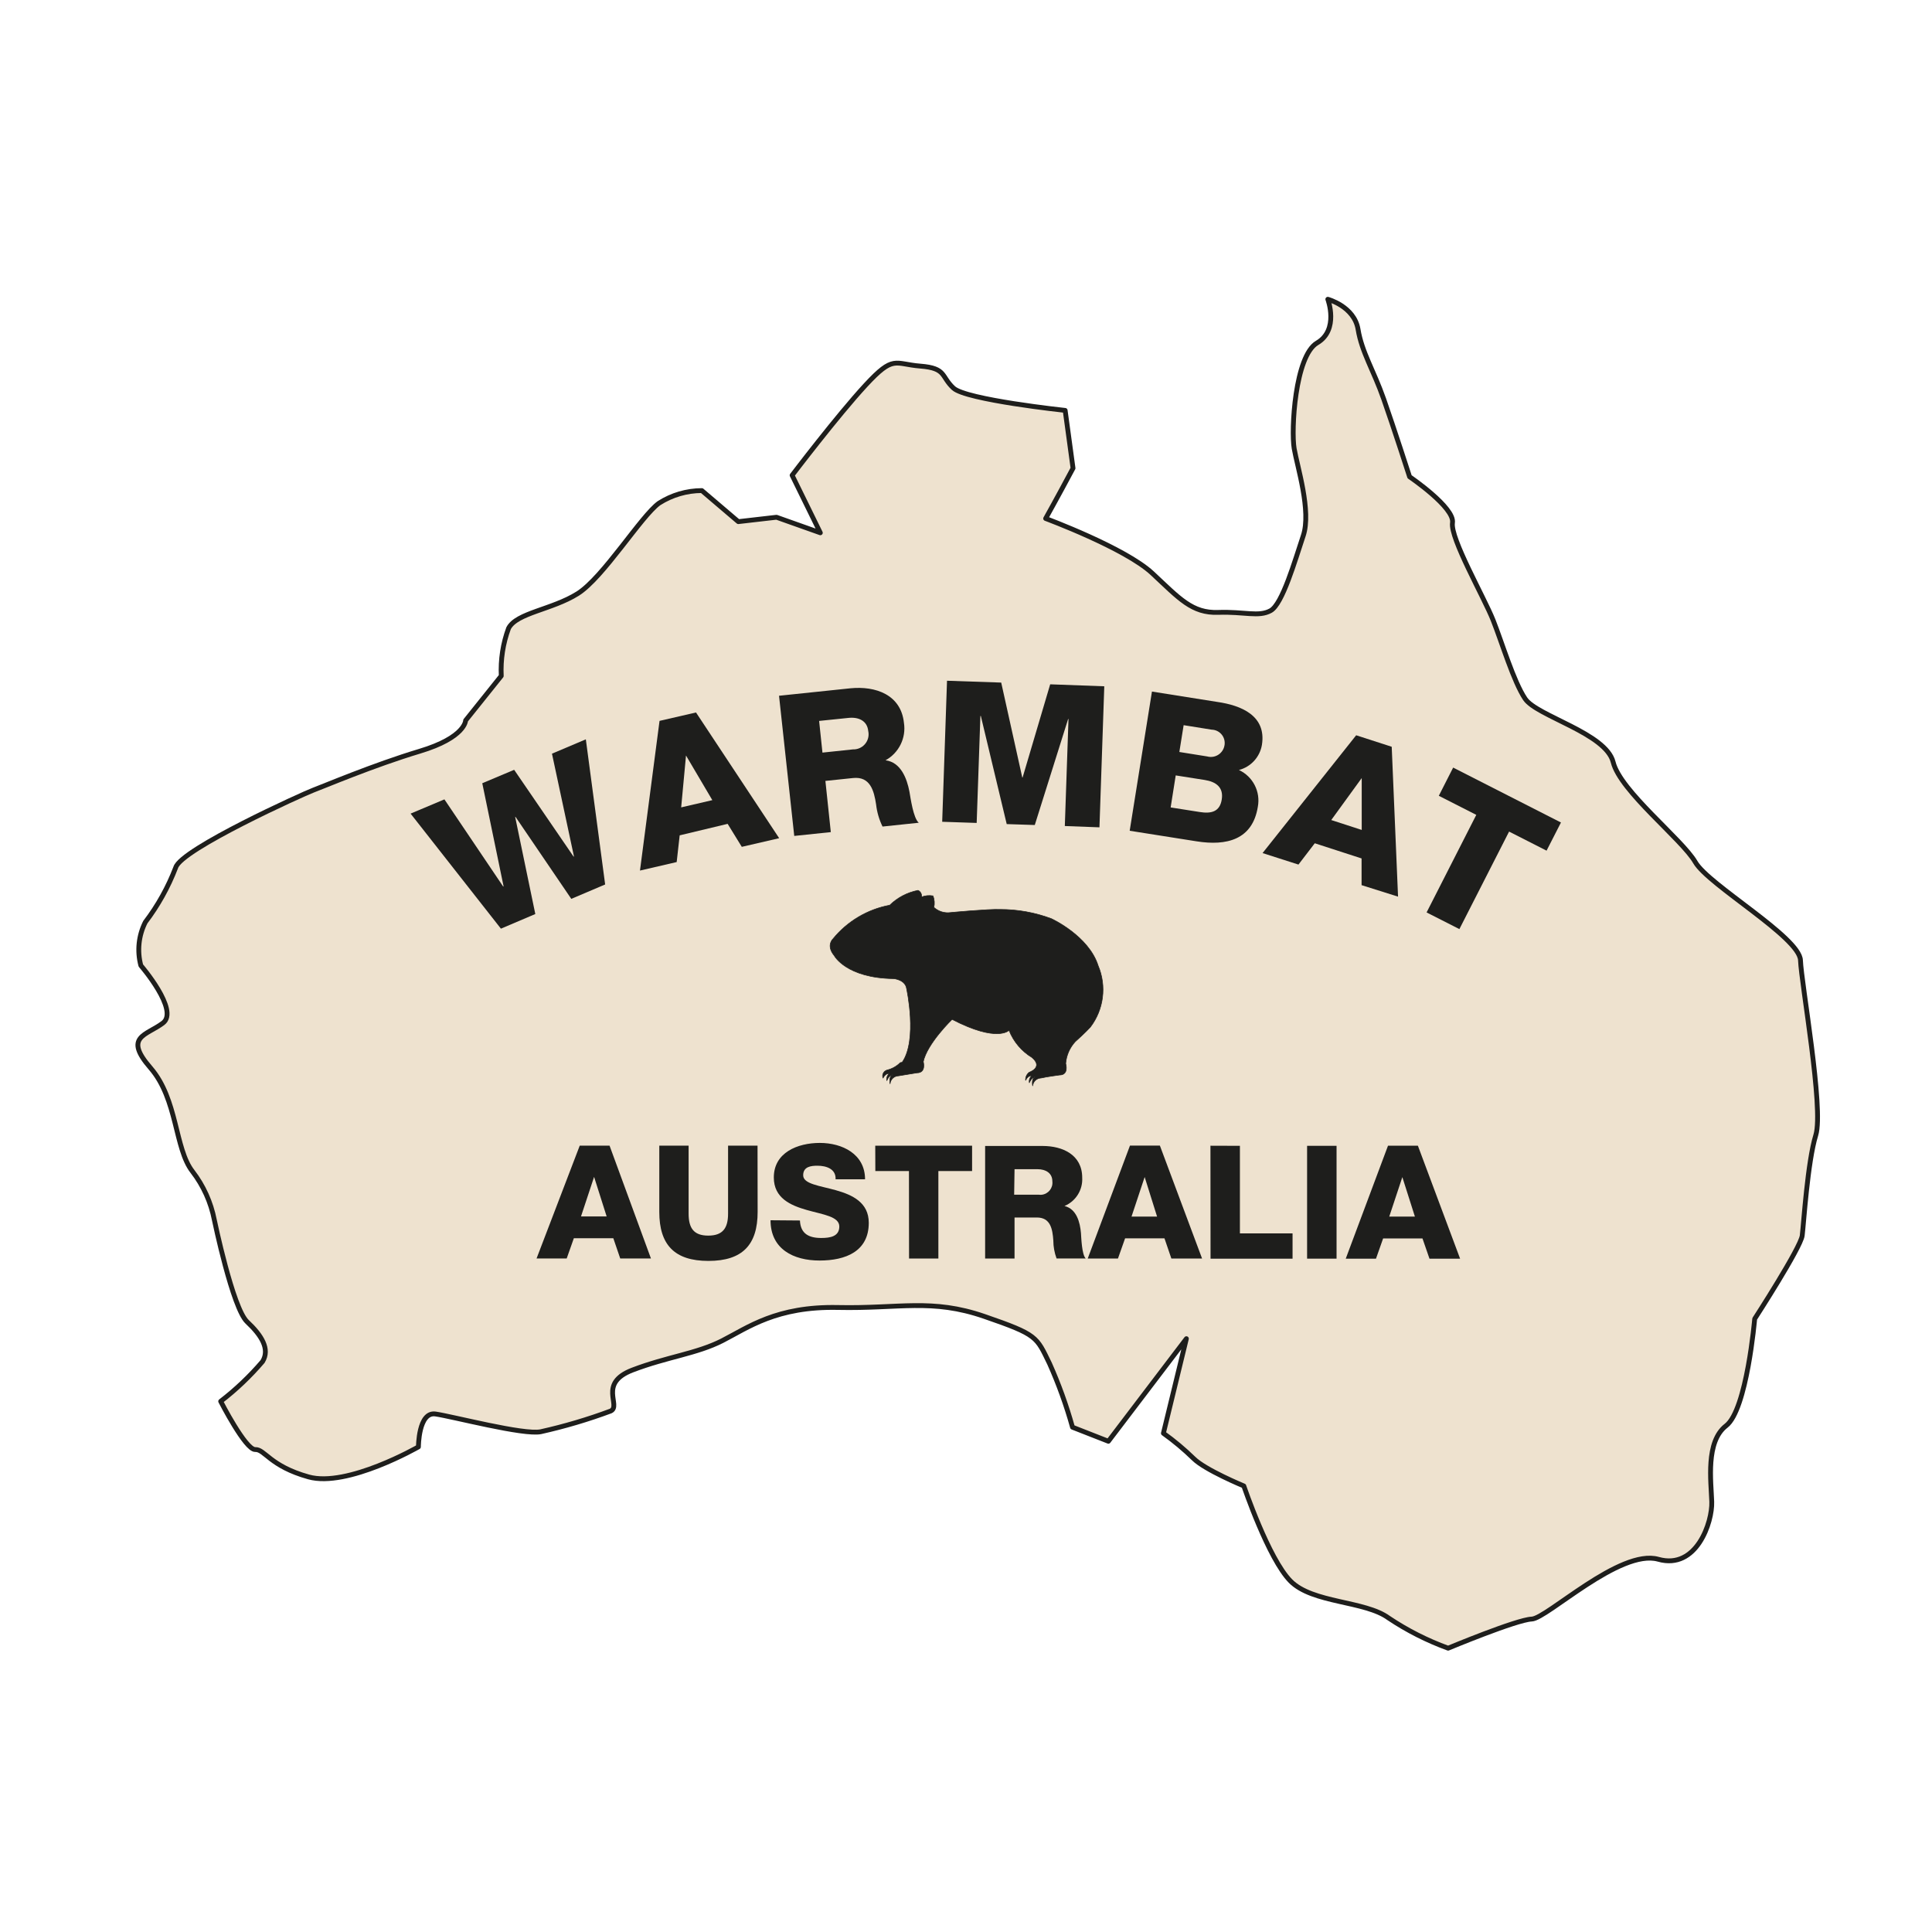 <?xml version="1.0" encoding="UTF-8"?> <svg xmlns="http://www.w3.org/2000/svg" xmlns:xlink="http://www.w3.org/1999/xlink" version="1.1" id="Laag_1" x="0px" y="0px" viewBox="0 0 400 400" style="enable-background:new 0 0 400 400;" xml:space="preserve"> <style type="text/css"> .st0{fill:#EEE2CF;stroke:#1E1E1C;stroke-linecap:round;stroke-linejoin:round;} .st1{fill-rule:evenodd;clip-rule:evenodd;fill:#1E1E1C;} .st2{fill:#1E1E1C;} .st3{fill:none;stroke:#1E1E1C;stroke-width:0.12;stroke-linecap:round;stroke-linejoin:round;} </style> <g id="Layer-1"> <path class="st0" d="M220.53,84.97c0,0-20.51-2.19-23.13-4.62c-2.62-2.43-1.41-4.12-6.84-4.55c-5.43-0.43-5.5-2.38-11.34,3.93 c-5.84,6.31-15.22,18.67-15.22,18.67l5.84,11.91l-9.07-3.22l-7.91,0.91l-7.55-6.43c-3.14,0.01-6.21,0.91-8.86,2.6 c-3.69,2.64-11.55,15.41-16.86,18.74c-5.31,3.33-12.6,3.95-14.29,7.15c-1.17,3.16-1.68,6.52-1.52,9.88l-7.38,9.22 c0,0,0,3.52-9.53,6.38c-9.53,2.86-20.17,7.38-22.05,8.07c-1.88,0.69-27.32,12.19-28.44,16c-1.55,4.05-3.67,7.86-6.29,11.31 c-1.4,2.78-1.73,5.97-0.93,8.98c0,0,8.03,9.31,4.57,11.91s-8.22,2.79-2.57,9.29c5.64,6.5,4.98,16.67,8.69,21.44 c2.27,2.95,3.82,6.39,4.53,10.05c0,0,3.79,18.27,6.79,21.08c3,2.81,4.76,5.64,3.19,8.22c-2.6,3.04-5.5,5.8-8.67,8.24 c0,0,5.14,10.05,7.15,9.98c2-0.07,3.02,3.43,11.05,5.67c8.03,2.24,22.74-6.22,22.74-6.22s0-7.31,3.52-6.81 c3.52,0.5,18.32,4.41,21.82,3.67c4.92-1.1,9.76-2.53,14.48-4.29c2.24-1.1-2.72-5.72,4.5-8.48c7.22-2.76,13.24-3.36,18.58-6.07 c5.33-2.72,11.22-7.15,23.96-6.88s19.36-1.93,30.34,1.86c10.98,3.79,10.74,4.17,13.46,9.74c1.91,4.27,3.5,8.68,4.76,13.19 l7.43,2.91l16.15-21.24l-4.76,19.58c2.21,1.58,4.29,3.32,6.24,5.22c2.38,2.38,10.41,5.69,10.41,5.69s5.1,15.08,9.67,19.7 c4.57,4.62,15.39,4.03,20.32,7.65c3.84,2.57,7.97,4.66,12.31,6.24c0,0,14.17-5.91,17.31-6.03s18.27-14.62,26.2-12.38 c7.93,2.24,11.22-7.69,11.07-11.91c-0.14-4.22-1.31-12.43,2.98-15.74c4.29-3.31,5.91-22.13,5.91-22.13s9.53-14.72,9.84-17.24 c0.31-2.52,1.12-15.29,2.81-20.79c1.69-5.5-3-31.41-3.17-36.2c-0.17-4.79-19.05-15.6-21.77-20.32 c-2.72-4.72-15.53-14.69-17.01-20.7c-1.48-6-15.81-9.53-18.22-13.12c-2.41-3.6-4.76-11.55-6.64-16.29 c-1.88-4.74-8.91-16.98-8.41-20.15c0.5-3.17-8.88-9.53-8.88-9.53s-3.26-10.12-5.36-16.1s-4.53-9.67-5.31-14.43 c-0.79-4.76-6.26-6.22-6.26-6.22s2.38,6.34-2.21,9.03c-4.6,2.69-5.41,18.1-4.76,21.86c0.64,3.76,3.6,12.98,1.88,18.08 c-1.71,5.1-4.29,14.15-6.76,15.5c-2.48,1.36-5.41,0.17-10.84,0.36c-5.43,0.19-8.03-2.86-13.65-8.1 c-5.62-5.24-22.08-11.34-22.08-11.34s2.38-4.24,5.67-10.41L220.53,84.97z"></path> <polygon class="st1" points="121.29,153.07 114.28,156.04 118.83,177.31 118.76,177.36 106.45,159.38 99.85,162.16 104.26,183.5 104.18,183.55 92.01,165.5 85.01,168.45 103.71,192.27 110.83,189.24 106.66,169.14 106.73,169.12 118.28,186.1 125.29,183.12 "></polygon> <path class="st1" d="M142.03,156.42L142.03,156.42l5.45,9.24l-6.45,1.5L142.03,156.42z M132.5,180.24l7.6-1.76l0.62-5.53l9.93-2.38 l2.93,4.76l7.74-1.79l-17.22-26.03l-7.55,1.74L132.5,180.24z"></path> <path class="st1" d="M164.44,173.07l7.57-0.79l-1.12-10.6l5.74-0.6c3.52-0.36,4.33,2.6,4.76,5.5c0.18,1.58,0.63,3.12,1.33,4.55 l7.5-0.79c-1.14-0.95-1.71-5.22-1.93-6.43c-0.52-2.74-1.79-6.1-4.95-6.5l0,0c2.77-1.53,4.3-4.63,3.81-7.76 c-0.62-5.86-5.91-7.65-11.05-7.15l-14.81,1.55L164.44,173.07z M169.59,149.26l6.03-0.62c2.12-0.24,3.93,0.57,4.14,2.72 c0.37,1.68-0.7,3.35-2.38,3.72c-0.25,0.06-0.51,0.08-0.76,0.07l-6.34,0.67L169.59,149.26z"></path> <polygon class="st1" points="195.07,170.14 202.21,170.38 202.98,148.23 203.07,148.23 208.43,170.62 214.24,170.81 221.15,148.85 221.22,148.87 220.46,171.02 227.63,171.29 228.63,142.09 217.43,141.68 211.72,160.97 211.65,160.97 207.29,141.32 196.07,140.94 "></polygon> <path class="st1" d="M243.42,160.54l6.03,0.95c2.26,0.36,3.91,1.48,3.5,4.03c-0.4,2.55-2.17,2.98-4.55,2.6l-6.03-0.95 L243.42,160.54z M233.89,172l13.86,2.19c6.19,0.98,11.57-0.31,12.67-7.15c0.59-3.13-1.01-6.27-3.91-7.62 c2.48-0.65,4.34-2.69,4.76-5.22c0.95-6.03-4.29-8.17-9.29-8.88l-13.48-2.14L233.89,172z M245.06,150.14l5.81,0.93 c1.53,0.04,2.73,1.31,2.69,2.83c0,0.15-0.02,0.31-0.05,0.46c-0.28,1.55-1.76,2.59-3.32,2.31c-0.07-0.01-0.14-0.03-0.21-0.05 l-5.81-0.93L245.06,150.14z"></path> <path class="st1" d="M281.93,161.09L281.93,161.09v10.74l-6.31-2.05L281.93,161.09z M261.4,176.62l7.43,2.38l3.38-4.41l9.69,3.14 v5.53l7.55,2.38l-1.31-31.03l-7.36-2.38L261.4,176.62z"></path> <polygon class="st1" points="323.18,170.29 300.86,158.92 297.89,164.76 305.65,168.71 295.36,188.91 302.15,192.36 312.44,172.17 320.2,176.12 "></polygon> <path class="st1" d="M123,243.66L123,243.66l2.6,8.19h-5.31L123,243.66z M111.09,260.55h6.24l1.48-4.19h8.17l1.43,4.19h6.36 l-8.57-23.36h-6.17L111.09,260.55z"></path> <path class="st1" d="M156.84,237.19h-6.1v14.08c0,3.02-1.12,4.55-4.1,4.55c-2.98,0-4.07-1.52-4.07-4.55v-14.08h-6.07v13.72 c0,6.76,3.1,10.15,10.17,10.15s10.19-3.36,10.19-10.15L156.84,237.19z"></path> <path class="st1" d="M159.53,252.64c0,5.98,4.76,8.34,10.15,8.34s10.19-1.88,10.19-7.81c0-4.22-3.41-5.79-6.79-6.74 s-6.79-1.29-6.79-3.1c0-1.81,1.64-1.98,2.95-1.98c1.86,0,3.86,0.67,3.76,2.81h6.1c0-5.26-4.76-7.53-9.36-7.53s-9.53,1.98-9.53,7.15 c0,4.29,3.5,5.79,6.84,6.74c3.33,0.95,6.72,1.33,6.72,3.41s-1.91,2.38-3.74,2.38c-2.57,0-4.29-0.88-4.41-3.62L159.53,252.64z"></path> <polygon class="st1" points="201.26,237.21 181.21,237.21 181.23,242.45 188.19,242.45 188.21,260.57 194.28,260.57 194.28,242.45 201.26,242.45 "></polygon> <path class="st1" d="M203.95,260.57h6.1v-8.5h4.62c2.83,0,3.24,2.38,3.41,4.76c0,1.27,0.23,2.53,0.67,3.72h6.03 c-0.81-0.83-0.91-4.29-0.98-5.26c-0.19-2.24-0.91-5-3.41-5.6l0,0c2.34-0.98,3.81-3.33,3.67-5.86c0-4.76-4.07-6.57-8.19-6.57h-11.91 V260.57z M210.05,242.07h4.76c1.71,0,3.07,0.81,3.07,2.52c0.16,1.37-0.83,2.61-2.2,2.77c-0.2,0.02-0.41,0.02-0.61-0.01h-5.1 L210.05,242.07z"></path> <path class="st1" d="M236.99,243.69L236.99,243.69l2.57,8.19h-5.29L236.99,243.69z M225.2,260.57h6.26l1.48-4.19h8.15l1.43,4.19 h6.36l-8.74-23.39h-6.19L225.2,260.57z"></path> <polygon class="st1" points="250.63,260.6 267.61,260.6 267.61,255.36 256.71,255.36 256.71,237.23 250.61,237.21 "></polygon> <rect x="270.62" y="237.23" class="st2" width="6.1" height="23.36"></rect> <path class="st1" d="M290.34,243.71L290.34,243.71l2.6,8.17h-5.31L290.34,243.71z M278.62,260.6h6.26l1.48-4.19h8.15l1.45,4.19 h6.34l-8.74-23.39h-6.19L278.62,260.6z"></path> <path class="st2" d="M186.78,219.94c3.24-4.64,0.93-15.2,0.93-15.2c-0.24-1.93-2.67-2.12-2.67-2.12 c-9.88-0.14-12.31-4.76-12.31-4.76c-1.76-2.12-0.29-3.45-0.29-3.45c2.97-3.65,7.14-6.14,11.77-7c1.61-1.58,3.65-2.64,5.86-3.07 c0.53,0.24,0.82,0.81,0.71,1.38c0.76-0.3,1.58-0.38,2.38-0.24c0.31,0.76,0.37,1.59,0.19,2.38c0.94,0.86,2.22,1.25,3.48,1.07 c0,0,7.79-0.74,10.22-0.64c3.63-0.01,7.22,0.64,10.62,1.91c0,0,7.72,3.52,9.69,9.74c1.78,4.22,1.16,9.07-1.62,12.72 c0,0-1.19,1.29-3.12,3c-1.15,1.25-1.84,2.84-1.98,4.53c0,0,0.74,2.38-1.29,2.38c0,0-2.76,0.36-3.79,0.62 c-0.91,0.02-1.67,0.71-1.76,1.62c0,0-0.33-1.48,0.52-1.83c0,0-0.69,0-1.21,1.19c-0.1-0.54,0.1-1.1,0.52-1.45 c0,0-0.76-0.14-1.29,0.95c-0.05-0.65,0.24-1.28,0.76-1.67c0,0,2.98-1,0.57-3.05c-2.16-1.31-3.84-3.29-4.76-5.64 c0,0-2.38,2.62-11.79-2.26c0,0-5.17,4.98-5.98,8.81v-0.12c0,0,0.71,2.38-1.31,2.38l-3.79,0.62c-0.92,0.02-1.68,0.73-1.76,1.64 c0,0-0.33-1.48,0.52-1.86c0,0-0.69,0-1.19,1.21c-0.11-0.54,0.08-1.1,0.5-1.45c0,0-0.76-0.17-1.29,0.93 c-0.25-0.65,0.08-1.38,0.74-1.63c0.02-0.01,0.03-0.01,0.05-0.02c1.05-0.25,2.02-0.78,2.79-1.55L186.78,219.94z"></path> <path class="st3" d="M186.78,219.94c3.24-4.64,0.93-15.2,0.93-15.2c-0.24-1.93-2.67-2.12-2.67-2.12 c-9.88-0.14-12.31-4.76-12.31-4.76c-1.76-2.12-0.29-3.45-0.29-3.45c2.97-3.65,7.14-6.14,11.77-7c1.61-1.58,3.65-2.64,5.86-3.07 c0.53,0.24,0.82,0.81,0.71,1.38c0.76-0.3,1.58-0.38,2.38-0.24c0.31,0.76,0.37,1.59,0.19,2.38c0.94,0.86,2.22,1.25,3.48,1.07 c0,0,7.79-0.74,10.22-0.64c3.63-0.01,7.22,0.64,10.62,1.91c0,0,7.72,3.52,9.69,9.74c1.78,4.22,1.16,9.07-1.62,12.72 c0,0-1.19,1.29-3.12,3c-1.15,1.25-1.84,2.84-1.98,4.53c0,0,0.74,2.38-1.29,2.38c0,0-2.76,0.36-3.79,0.62 c-0.91,0.02-1.67,0.71-1.76,1.62c0,0-0.33-1.48,0.52-1.83c0,0-0.69,0-1.21,1.19c-0.1-0.54,0.1-1.1,0.52-1.45 c0,0-0.76-0.14-1.29,0.95c-0.05-0.65,0.24-1.28,0.76-1.67c0,0,2.98-1,0.57-3.05c-2.16-1.31-3.84-3.29-4.76-5.64 c0,0-2.38,2.62-11.79-2.26c0,0-5.17,4.98-5.98,8.81v-0.12c0,0,0.71,2.38-1.31,2.38l-3.79,0.62c-0.92,0.02-1.68,0.73-1.76,1.64 c0,0-0.33-1.48,0.52-1.86c0,0-0.69,0-1.19,1.21c-0.11-0.54,0.08-1.1,0.5-1.45c0,0-0.76-0.17-1.29,0.93 c-0.25-0.65,0.08-1.38,0.74-1.63c0.02-0.01,0.03-0.01,0.05-0.02c1.05-0.25,2.02-0.78,2.79-1.55L186.78,219.94z"></path> </g> </svg> 